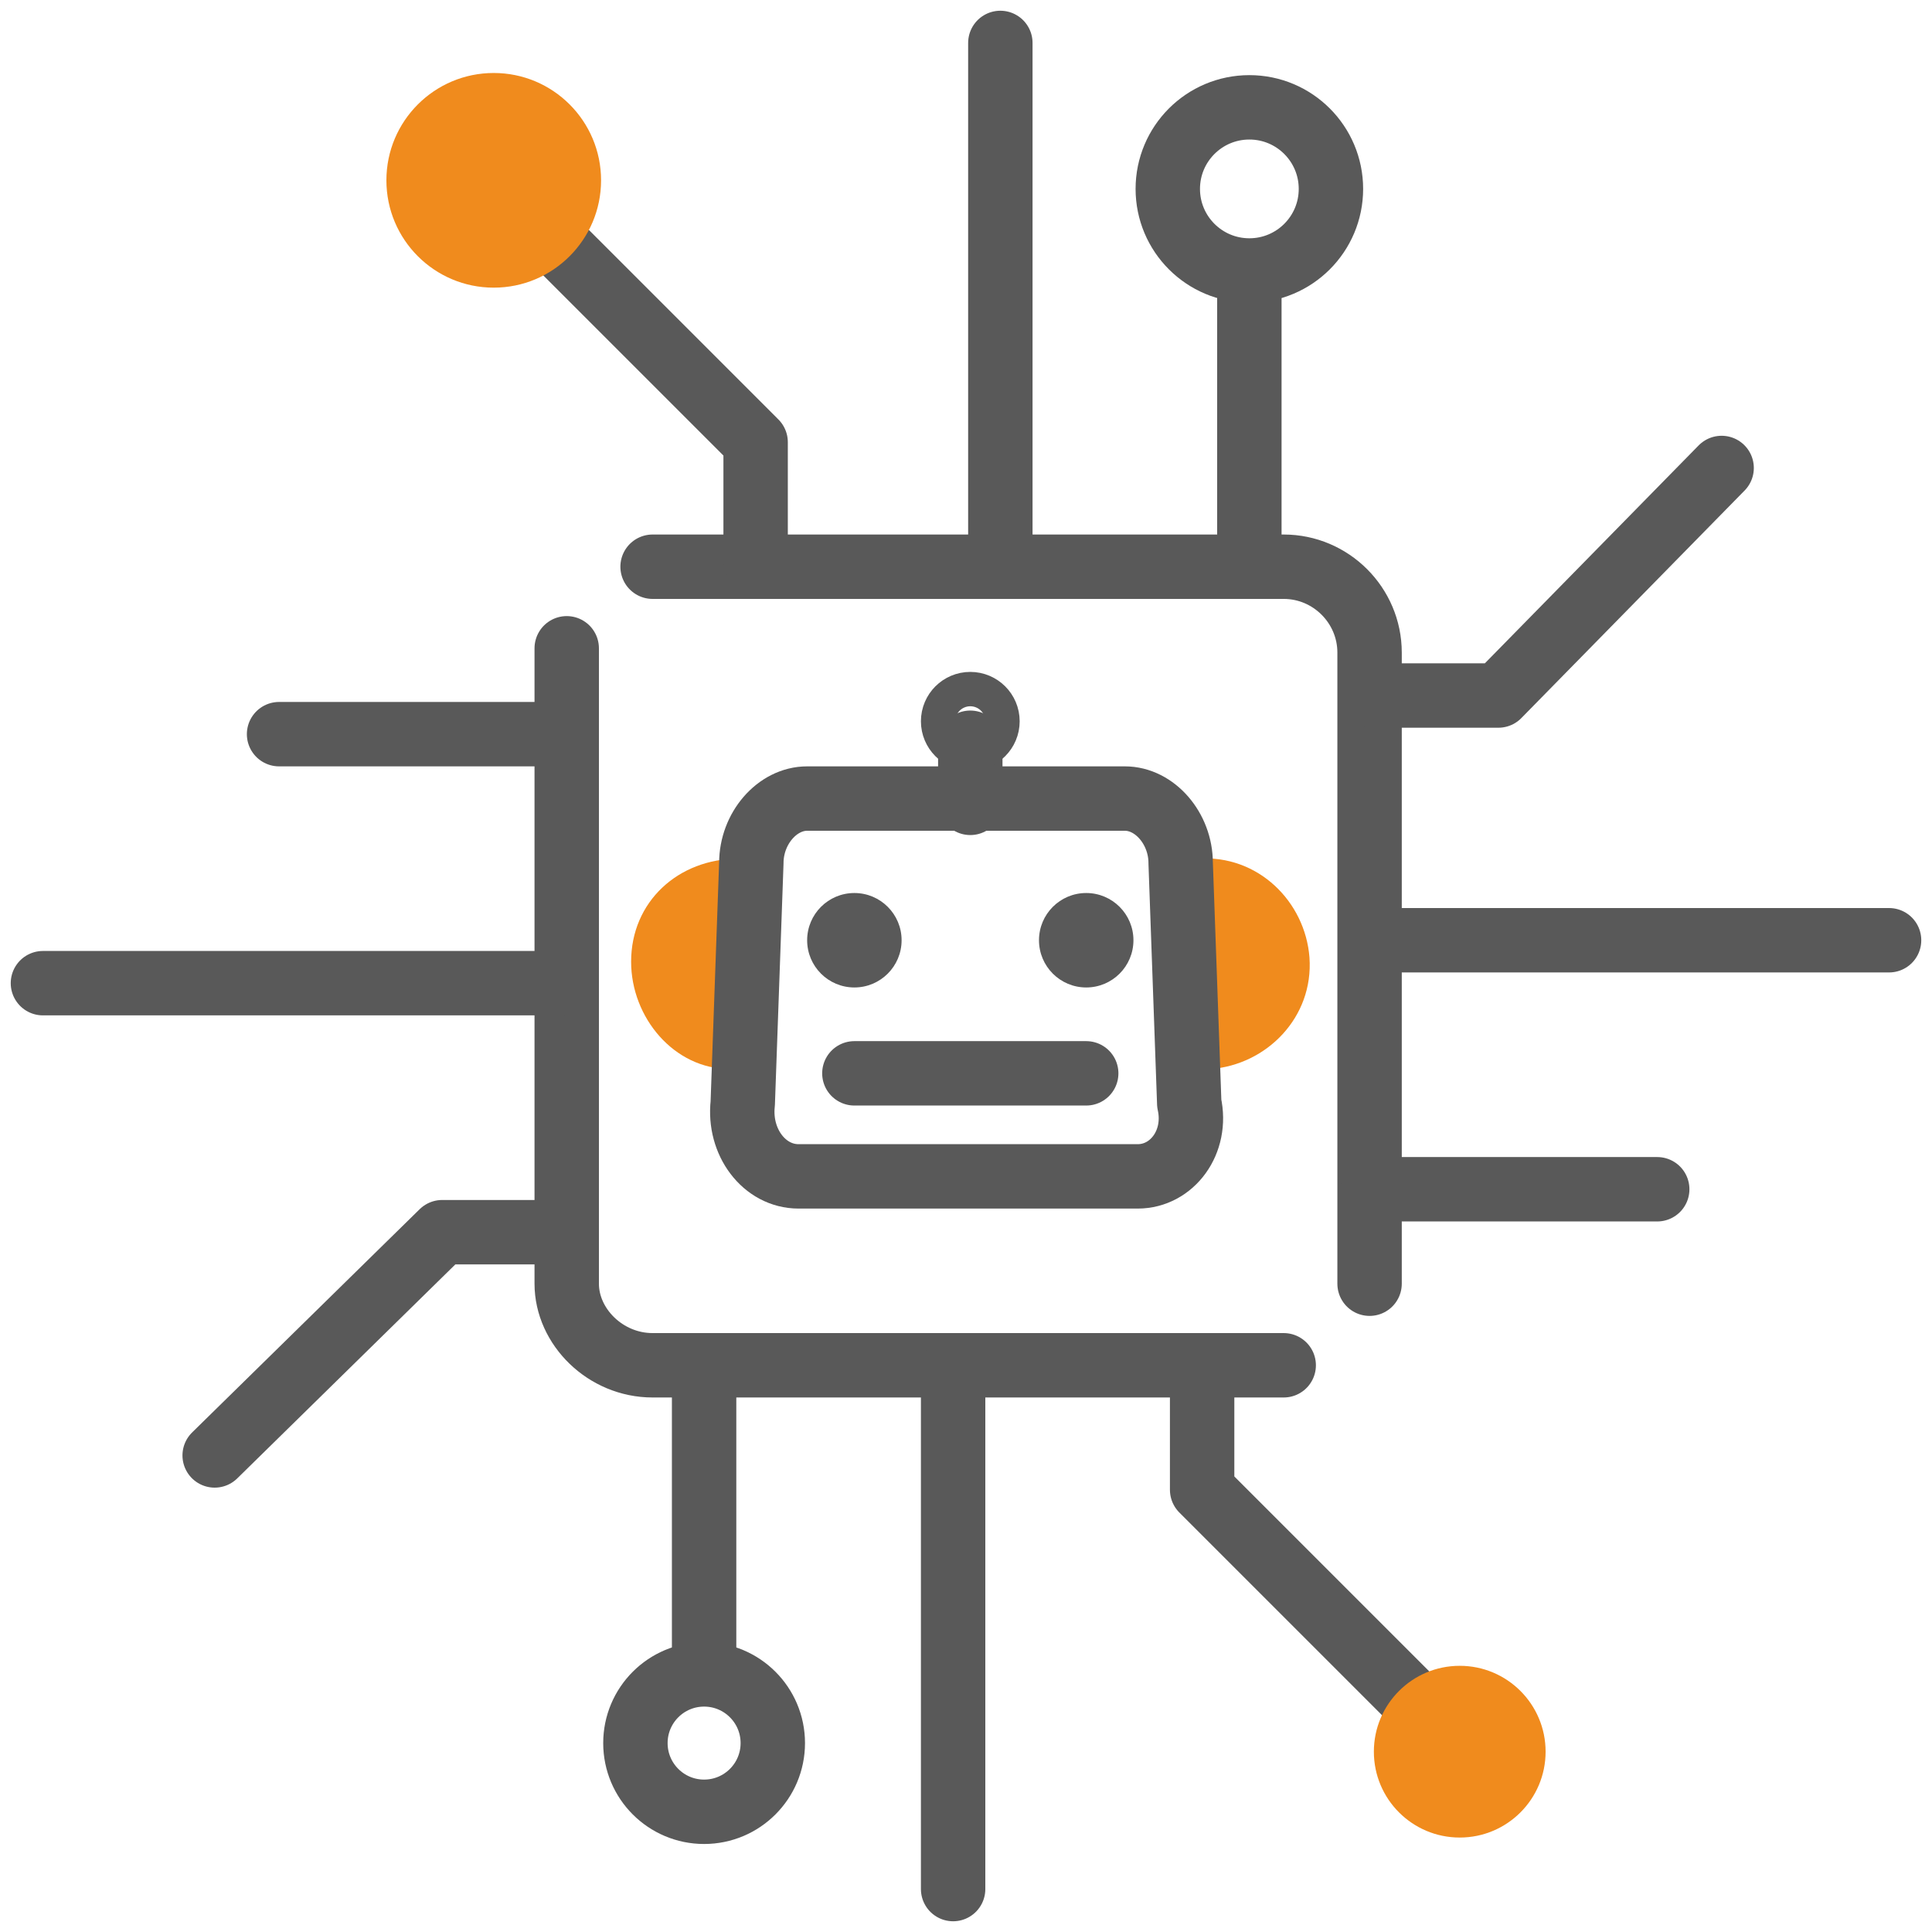 <?xml version="1.0" encoding="utf-8"?>
<!-- Generator: Adobe Illustrator 25.3.1, SVG Export Plug-In . SVG Version: 6.00 Build 0)  -->
<svg version="1.1" id="Layer_1" xmlns="http://www.w3.org/2000/svg" xmlns:xlink="http://www.w3.org/1999/xlink" x="0px" y="0px"
	 viewBox="0 0 45 45" style="enable-background:new 0 0 45 45;" xml:space="preserve">
<style type="text/css">
	.st0{fill:#F08B1D;}
	.st1{fill:none;stroke:#595959;stroke-width:1.5;stroke-linecap:round;stroke-linejoin:round;}
	.st2{fill:#595959;}
</style>
<g>
	<polyline class="st0" points="100.1,-52.1 120.7,-66.4 94.7,-52 	"/>
	<path class="st1" d="M123.9-55.7c-2,0-4.1,0-6.1,0c-0.5,0-0.7-0.2-0.7-0.7c0-1.4-0.3-2.8-0.8-4.1c-0.2-0.5-0.2-0.7,0.3-1.1
		c2.9-2.2,5.8-4.3,8.7-6.5c0.4-0.3,0.6-0.3,0.9,0.2c2.3,3.6,3.9,7.4,4.5,11.6c0.1,0.5-0.1,0.6-0.6,0.6
		C128-55.7,125.9-55.7,123.9-55.7z"/>
	<path class="st1" d="M109-77c1,0,2.1,0.1,3.1,0.3c0.4,0.1,0.6,0.2,0.4,0.7c-1.2,2.4-2.4,4.9-3.5,7.4c-0.2,0.5-0.4,0.5-0.9,0.4
		c-2-0.7-4.1-0.8-6.2-0.4c-0.4,0.1-0.6,0-0.7-0.5c-0.5-1.7-1-3.5-1.5-5.2c-0.2-0.5,0-0.7,0.4-0.9C102.7-76.4,105.6-77,109-77z"/>
	<path class="st1" d="M123.6-70.8c0,0.2-0.2,0.2-0.3,0.3c-3.2,1.8-6.3,3.6-9.5,5.5c-0.2,0.1-0.5,0.1-0.6-0.1c0,0,0,0,0,0
		c-0.7-0.7-1.4-1.3-2.2-1.7c-0.3-0.2-0.3-0.4-0.2-0.6c1.3-2.7,2.6-5.4,3.9-8.1c0.1-0.3,0.4-0.4,0.6-0.3c0,0,0,0,0.1,0
		c3,1,5.7,2.6,8,4.7C123.5-71,123.6-71,123.6-70.8z"/>
	<path class="st1" d="M99.2-68.1c0,0.2-0.2,0.3-0.3,0.4c-1.4,0.7-2.7,1.5-3.9,2.6c-0.3,0.2-0.5,0.2-0.8,0c-0.8-0.7-1.7-1.4-2.5-2.1
		c-0.3-0.2-0.3-0.4-0.1-0.7c1.6-2.1,3.5-3.9,5.6-5.5c0.2-0.2,0.4-0.2,0.5,0.1C98.2-71.6,98.7-69.9,99.2-68.1
		C99.2-68.2,99.2-68.2,99.2-68.1z"/>
	<path class="st1" d="M90.5-60.6c0.2,0.1,0.5,0,0.7-0.2c0,0,0,0,0,0c0.4-0.8,1-1.5,1.5-2.1c0.1-0.1,0.2-0.2,0.2-0.3
		c0-0.2-0.2-0.3-0.3-0.4c-0.7-0.6-1.4-1.2-2.1-1.8c-0.3-0.3-0.5-0.2-0.7,0.1c-0.6,1.1-1.1,2.3-1.5,3.5L90.5-60.6z"/>
</g>
<path class="st0" d="M27.9,20c1.4-0.1,2.5,1,2.6,2.3c0.1,1.4-1,2.5-2.3,2.6c0,0,0,0,0,0"/>
<path class="st0" d="M17.2,20c-1.4,0-2.5,1-2.5,2.4c0,1.3,1,2.5,2.3,2.5"/>
<path class="st1" d="M15.2,13.2h14.7c1.1,0,2,0.9,2,2c0,0,0,0,0,0v14.7"/>
<path class="st1" d="M29.9,31.8H15.2c-1.1,0-2-0.9-2-1.9c0,0,0,0,0,0V15.1"/>
<polyline class="st1" points="17.6,13.1 17.6,10.3 12.3,5 "/>
<line class="st1" x1="23.3" y1="13.1" x2="23.3" y2="1"/>
<line class="st1" x1="29.1" y1="13.1" x2="29.1" y2="6.5"/>
<circle class="st1" cx="29.1" cy="4.4" r="1.9"/>
<circle class="st0" cx="11.5" cy="4.2" r="2.5"/>
<polyline class="st1" points="32,16.2 34.9,16.2 40.1,10.9 "/>
<line class="st1" x1="32" y1="21.9" x2="44" y2="21.9"/>
<line class="st1" x1="32" y1="27.7" x2="38.6" y2="27.7"/>
<polyline class="st1" points="28,31.9 28,34.7 33.3,40 "/>
<line class="st1" x1="22.2" y1="31.9" x2="22.2" y2="44"/>
<line class="st1" x1="16.4" y1="31.9" x2="16.4" y2="38.5"/>
<circle class="st1" cx="16.4" cy="40.6" r="1.6"/>
<circle class="st0" cx="34" cy="40.8" r="2"/>
<polyline class="st1" points="13.1,28.7 10.3,28.7 5,33.9 "/>
<line class="st1" x1="13.1" y1="22.9" x2="1" y2="22.9"/>
<line class="st1" x1="13.1" y1="17.1" x2="6.5" y2="17.1"/>
<path class="st1" d="M26.5,27.4h-7.9c-0.8,0-1.4-0.8-1.3-1.7l0.2-5.6c0-0.8,0.6-1.5,1.3-1.5h7.4c0.7,0,1.3,0.7,1.3,1.5l0.2,5.6
	C27.9,26.6,27.3,27.4,26.5,27.4z"/>
<line class="st1" x1="19.9" y1="25" x2="25.3" y2="25"/>
<circle class="st2" cx="19.9" cy="21.9" r="1.1"/>
<circle class="st2" cx="25.3" cy="21.9" r="1.1"/>
<line class="st1" x1="22.6" y1="18.7" x2="22.6" y2="17.3"/>
<circle class="st1" cx="22.6" cy="16.8" r="0.4"/>
</svg>
